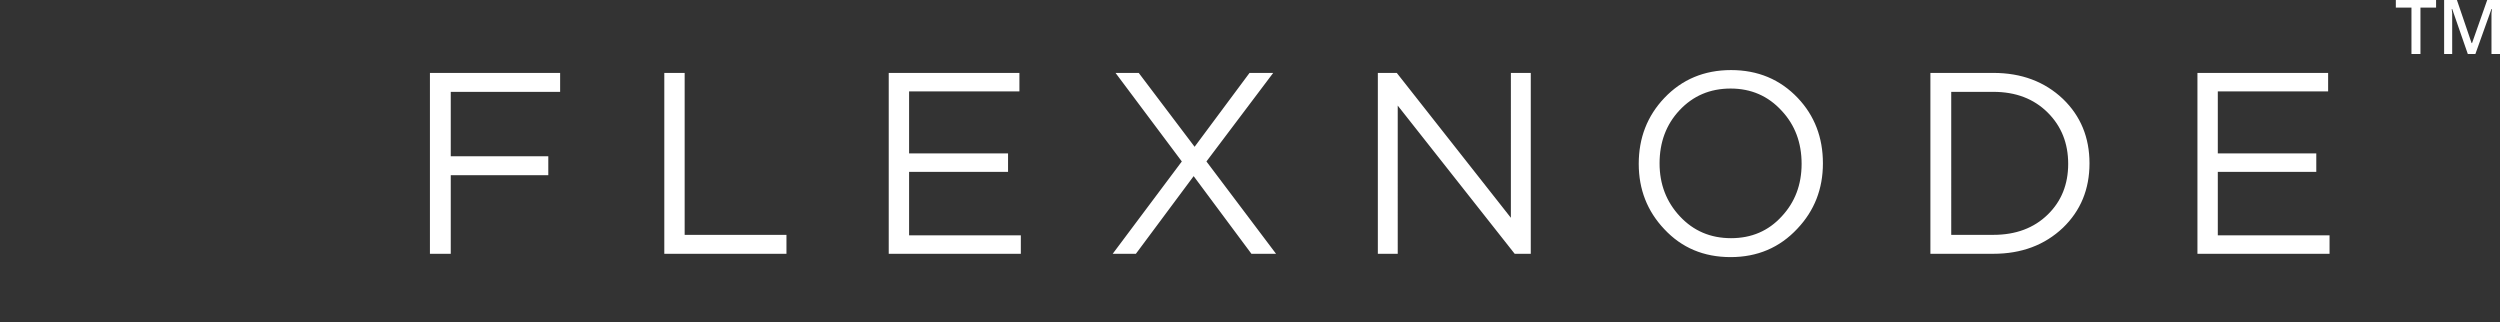 <?xml version="1.0" encoding="utf-8"?>
<!-- Generator: Adobe Illustrator 16.0.0, SVG Export Plug-In . SVG Version: 6.00 Build 0)  -->
<!DOCTYPE svg PUBLIC "-//W3C//DTD SVG 1.1//EN" "http://www.w3.org/Graphics/SVG/1.1/DTD/svg11.dtd">
<svg version="1.1" id="Layer_1" xmlns="http://www.w3.org/2000/svg" xmlns:xlink="http://www.w3.org/1999/xlink" x="0px" y="0px"
	 width="264px" height="34px" viewBox="0 0 264 34" enable-background="new 0 0 264 34" xml:space="preserve">
<rect x="0" y="0" width="264" height="34" fill="#333333" stroke="none"/>
<g id="Layer_1_1_">
</g>
<g id="Layer_1_2_">
	<g transform="matrix( 1, 0, 0, 1, 0,0) ">
		<g>
			<g>
				<path fill="#FFFFFF" d="M255.6,5.7V0.8h1.65V0H253v0.8h1.65v4.9H255.6 M264,5.7V0h-1.35l-1.601,4.55H261L259.45,0H258.1v5.7
					h0.851V1.4l-0.05-0.45h0.05L260.6,5.7h0.801l1.699-4.75h0.051L263.1,1.4v4.3H264 M47.6,18.5h10.3v-2H47.6V9.7h11.55v-2H45.4
					v19.1h2.2V18.5 M83.05,26.8v-2H72.3V7.7h-2.15v19.1H83.05 M107.65,9.65V7.7h-13.8v19.1h13.95v-1.95H96V18.15h10.45V16.2H96V9.65
					H107.65 M131.95,7.7l-5.8,7.8l-5.9-7.8h-2.45l7,9.35l-7.3,9.75h2.45l6.1-8.2l6.1,8.2h2.6l-7.35-9.75l7.05-9.35H131.95
					 M159.55,23L147.5,7.7h-2v19.1h2.1V11.15L159.95,26.8h1.7V7.7h-2.101V23 M192.5,17.25c0-2.733-0.883-5.033-2.65-6.9
					c-1.866-1.967-4.217-2.95-7.05-2.95s-5.183,0.983-7.05,2.95c-1.8,1.9-2.7,4.216-2.7,6.95c0,2.7,0.9,5,2.7,6.9
					c1.834,1.966,4.166,2.95,7,2.95s5.184-1,7.05-3C191.6,22.25,192.5,19.95,192.5,17.25 M188.15,11.7c1.399,1.5,2.1,3.366,2.1,5.6
					c0,2.2-0.7,4.05-2.1,5.55c-1.4,1.533-3.184,2.301-5.351,2.301s-3.966-0.768-5.399-2.301s-2.15-3.399-2.15-5.6
					c0-2.233,0.7-4.1,2.1-5.6c1.434-1.533,3.234-2.3,5.4-2.3S186.717,10.133,188.15,11.7 M217.85,24.05
					c1.867-1.8,2.801-4.066,2.801-6.8s-0.934-5-2.801-6.8c-1.934-1.833-4.383-2.75-7.35-2.75h-6.65v19.1h6.65
					C213.467,26.8,215.916,25.883,217.85,24.05 M218.4,17.3c0,2.167-0.717,3.95-2.15,5.351c-1.467,1.434-3.383,2.149-5.75,2.149
					h-4.45V9.7h4.45c2.367,0,4.283,0.733,5.75,2.2C217.684,13.333,218.4,15.133,218.4,17.3 M245.85,9.65V7.7h-13.8v19.1H246v-1.95
					h-11.8V18.15H244.6V16.2H234.2V9.65H245.85z"/>
			</g>
		</g>
	</g>
</g>
</svg>
